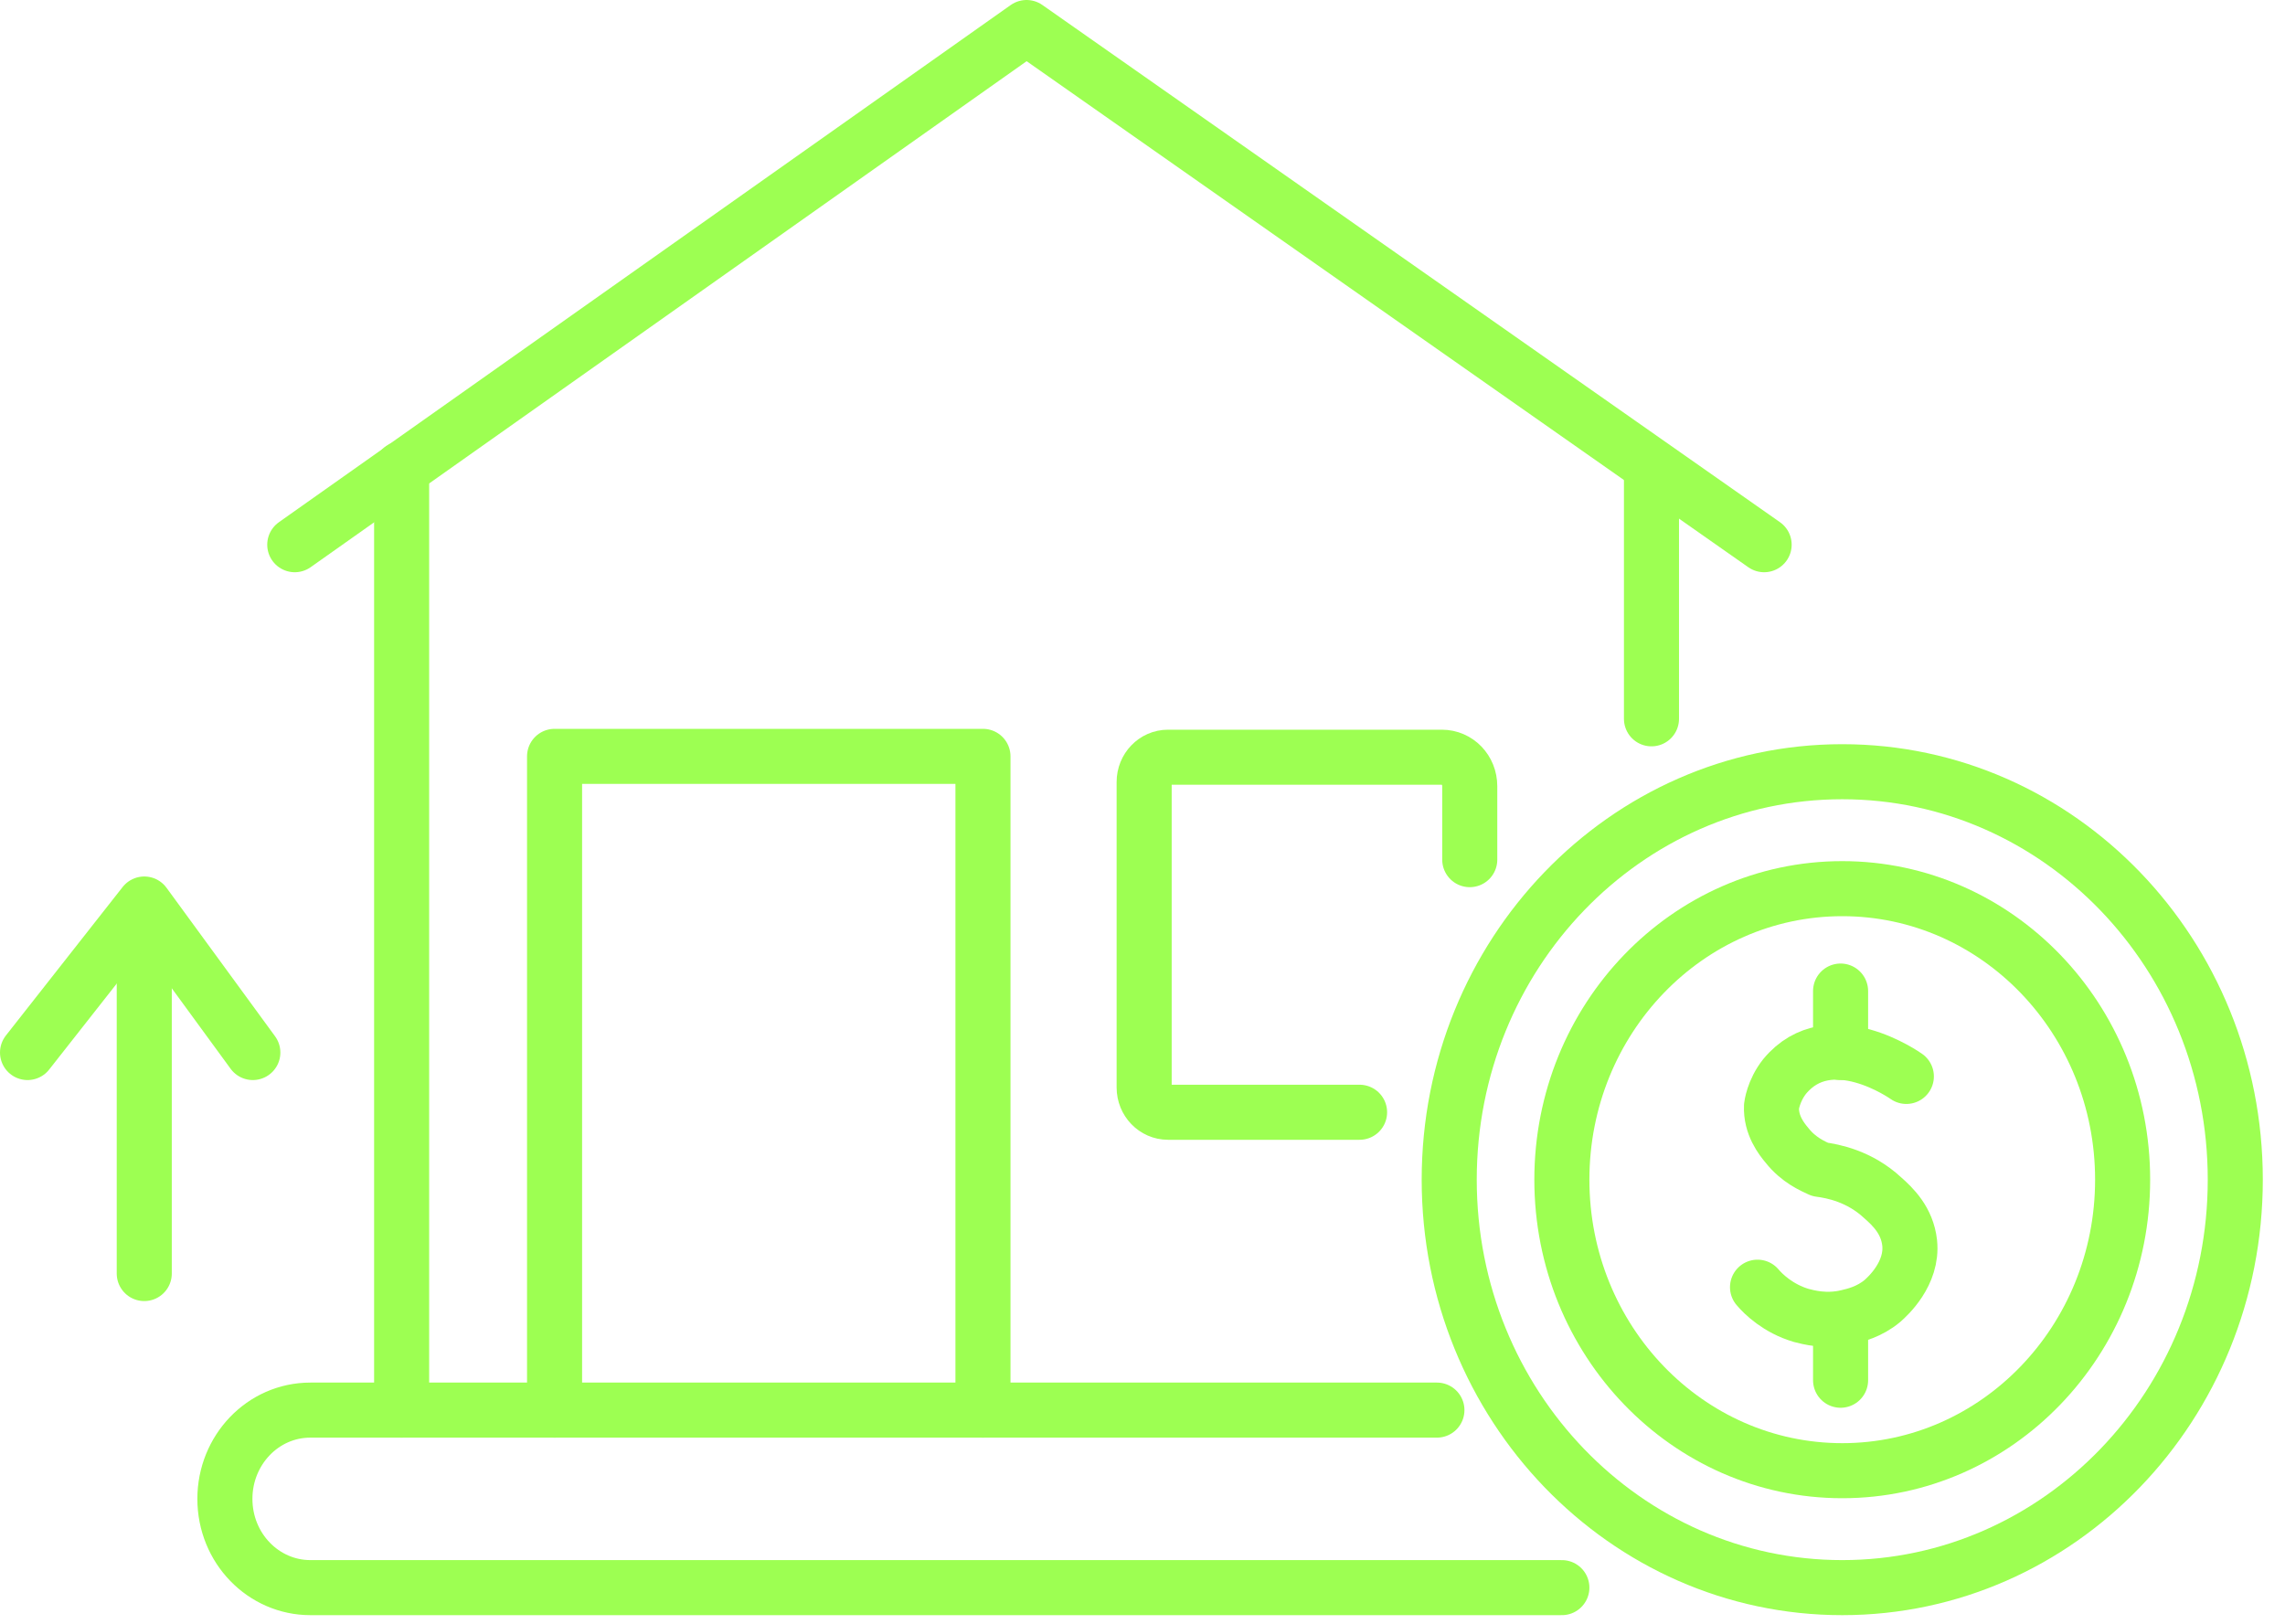 <?xml version="1.0" encoding="UTF-8"?> <svg xmlns="http://www.w3.org/2000/svg" width="83" height="59" viewBox="0 0 83 59" fill="none"><path d="M10.707 19.788L37.289 1L64.08 19.788" stroke="#9DFF52" stroke-width="2" stroke-linecap="round" stroke-linejoin="round"></path><path d="M14.589 17.029V51.226" stroke="#9DFF52" stroke-width="2" stroke-linecap="round" stroke-linejoin="round"></path><path d="M59.988 17.029V26.113" stroke="#9DFF52" stroke-width="2" stroke-linecap="round" stroke-linejoin="round"></path><path d="M66.917 57.675C74.802 57.675 81.194 51.04 81.194 42.855C81.194 34.67 74.802 28.035 66.917 28.035C59.033 28.035 52.641 34.67 52.641 42.855C52.641 51.04 59.033 57.675 66.917 57.675Z" stroke="#9DFF52" stroke-width="2" stroke-linecap="round" stroke-linejoin="round"></path><path d="M66.918 53.427C72.543 53.427 77.102 48.694 77.102 42.855C77.102 37.016 72.543 32.283 66.918 32.283C61.293 32.283 56.733 37.016 56.733 42.855C56.733 48.694 61.293 53.427 66.918 53.427Z" stroke="#9DFF52" stroke-width="2" stroke-linecap="round" stroke-linejoin="round"></path><path d="M52.194 51.226H11.275C9.543 51.226 8.169 52.683 8.169 54.45C8.169 56.249 9.573 57.675 11.275 57.675H56.733" stroke="#9DFF52" stroke-width="2" stroke-linecap="round" stroke-linejoin="round"></path><path d="M5.24 46.265V34.515" stroke="#9DFF52" stroke-width="2" stroke-linecap="round" stroke-linejoin="round"></path><path d="M1 38.236L5.241 32.841L9.184 38.236" stroke="#9DFF52" stroke-width="2" stroke-linecap="round" stroke-linejoin="round"></path><path d="M20.144 51.226V27.477H35.705V51.226" stroke="#9DFF52" stroke-width="2" stroke-linecap="round" stroke-linejoin="round"></path><path d="M49.385 40.406H42.426C41.948 40.406 41.56 40.003 41.56 39.507V28.407C41.56 27.911 41.948 27.508 42.426 27.508H52.371C52.939 27.508 53.387 27.973 53.387 28.562V31.229" stroke="#9DFF52" stroke-width="2" stroke-linecap="round" stroke-linejoin="round"></path><path d="M69.246 39.104C69.246 39.104 66.469 37.119 64.826 39.104C64.408 39.631 64.348 40.189 64.348 40.189C64.318 40.871 64.707 41.367 64.916 41.615C65.334 42.142 65.841 42.359 66.11 42.483C66.588 42.545 67.544 42.731 68.38 43.506C68.768 43.847 69.276 44.343 69.366 45.149C69.485 46.265 68.559 47.102 68.38 47.258C67.902 47.661 67.365 47.785 67.096 47.847C66.319 48.033 65.662 47.847 65.423 47.785C64.587 47.537 64.049 47.01 63.84 46.761" stroke="#9DFF52" stroke-width="2" stroke-linecap="round" stroke-linejoin="round"></path><path d="M66.857 36.003V38.235" stroke="#9DFF52" stroke-width="2" stroke-linecap="round" stroke-linejoin="round"></path><path d="M66.857 47.909V50.141" stroke="#9DFF52" stroke-width="2" stroke-linecap="round" stroke-linejoin="round"></path></svg> 